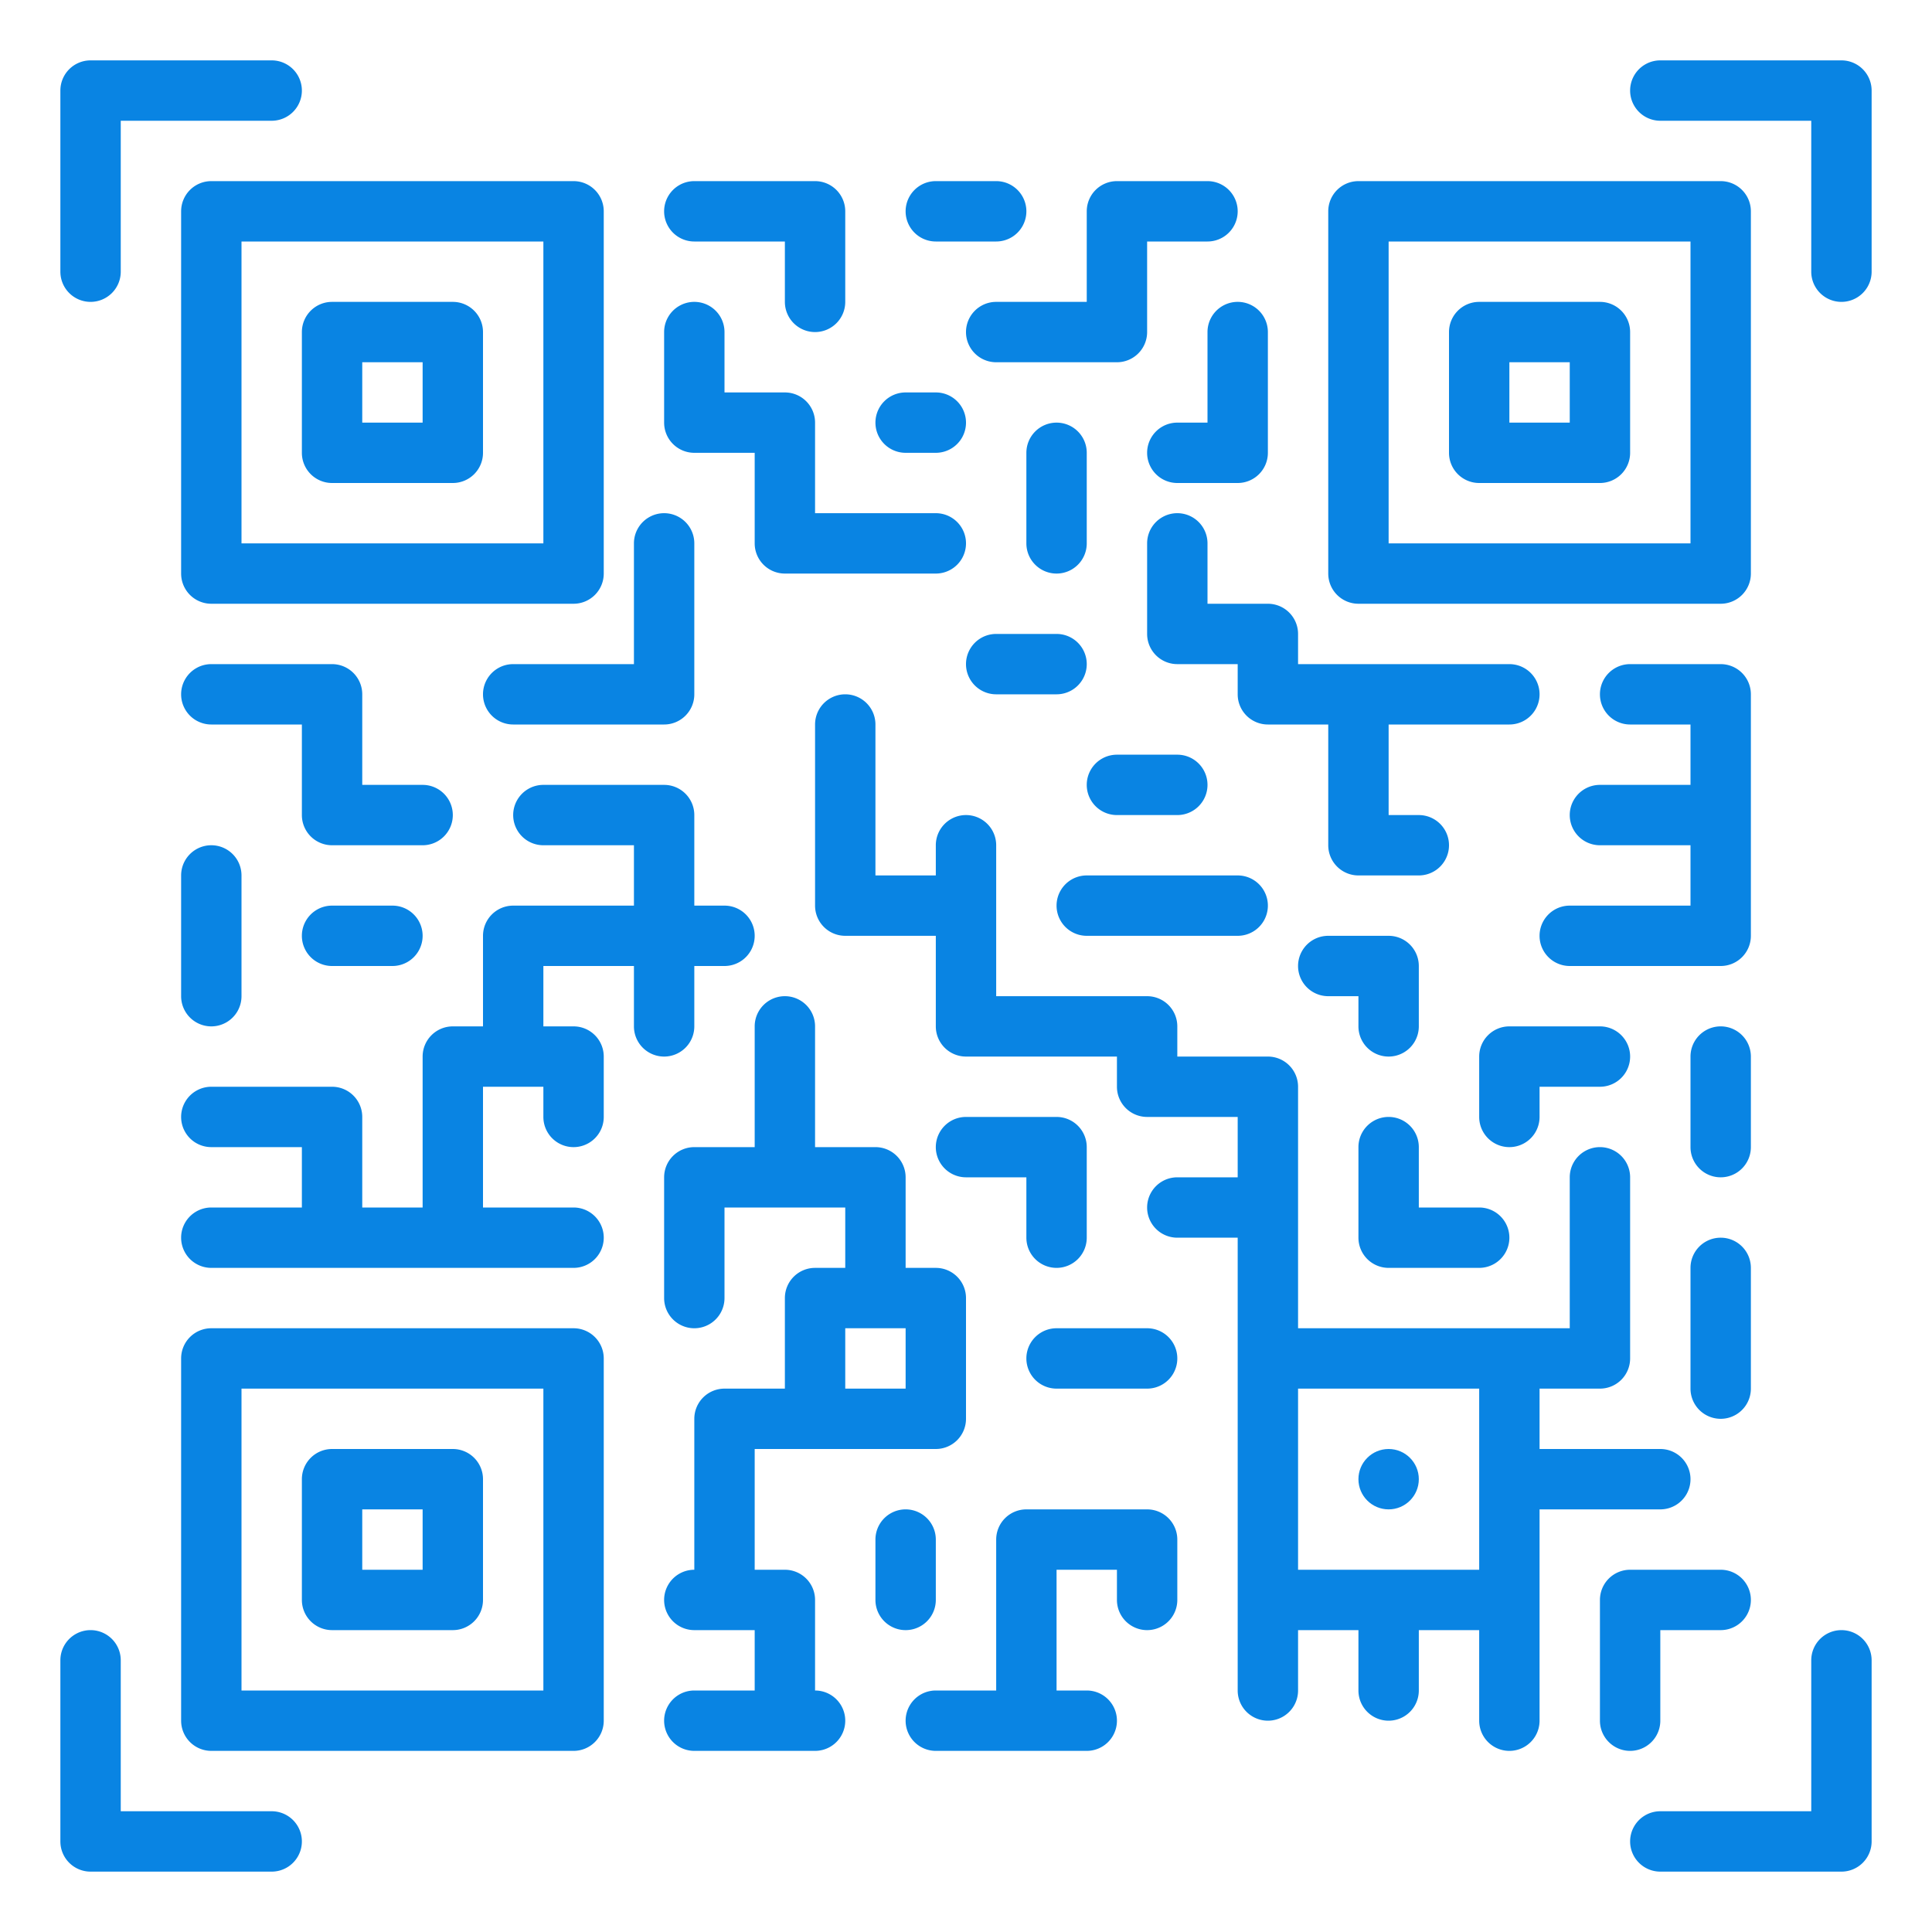 <svg fill="#0984E3" xmlns="http://www.w3.org/2000/svg" id="Outline" viewBox="0 0 512 512" width="512" height="512"><path d="M24,80a8,8,0,0,0,8-8V32H72a8,8,0,0,0,0-16H24a8,8,0,0,0-8,8V72A8,8,0,0,0,24,80Z"/><path d="M488,16H440a8,8,0,0,0,0,16h40V72a8,8,0,0,0,16,0V24A8,8,0,0,0,488,16Z"/><path d="M72,480H32V440a8,8,0,0,0-16,0v48a8,8,0,0,0,8,8H72a8,8,0,0,0,0-16Z"/><path d="M488,432a8,8,0,0,0-8,8v40H440a8,8,0,0,0,0,16h48a8,8,0,0,0,8-8V440A8,8,0,0,0,488,432Z"/><path d="M160,152V56a8,8,0,0,0-8-8H56a8,8,0,0,0-8,8v96a8,8,0,0,0,8,8h96A8,8,0,0,0,160,152Zm-16-8H64V64h80Z"/><path d="M88,128h32a8,8,0,0,0,8-8V88a8,8,0,0,0-8-8H88a8,8,0,0,0-8,8v32A8,8,0,0,0,88,128Zm8-32h16v16H96Z"/><path d="M464,56a8,8,0,0,0-8-8H360a8,8,0,0,0-8,8v96a8,8,0,0,0,8,8h96a8,8,0,0,0,8-8Zm-16,88H368V64h80Z"/><path d="M392,128h32a8,8,0,0,0,8-8V88a8,8,0,0,0-8-8H392a8,8,0,0,0-8,8v32A8,8,0,0,0,392,128Zm8-32h16v16H400Z"/><path d="M152,352H56a8,8,0,0,0-8,8v96a8,8,0,0,0,8,8h96a8,8,0,0,0,8-8V360A8,8,0,0,0,152,352Zm-8,96H64V368h80Z"/><path d="M88,432h32a8,8,0,0,0,8-8V392a8,8,0,0,0-8-8H88a8,8,0,0,0-8,8v32A8,8,0,0,0,88,432Zm8-32h16v16H96Z"/><path d="M216,88a8,8,0,0,0,8-8V56a8,8,0,0,0-8-8H184a8,8,0,0,0,0,16h24V80A8,8,0,0,0,216,88Z"/><path d="M208,152h40a8,8,0,0,0,0-16H216V112a8,8,0,0,0-8-8H192V88a8,8,0,0,0-16,0v24a8,8,0,0,0,8,8h16v24A8,8,0,0,0,208,152Z"/><path d="M264,48H248a8,8,0,0,0,0,16h16a8,8,0,0,0,0-16Z"/><path d="M320,48H296a8,8,0,0,0-8,8V80H264a8,8,0,0,0,0,16h32a8,8,0,0,0,8-8V64h16a8,8,0,0,0,0-16Z"/><path d="M280,112a8,8,0,0,0-8,8v24a8,8,0,0,0,16,0V120A8,8,0,0,0,280,112Z"/><path d="M320,88v24h-8a8,8,0,0,0,0,16h16a8,8,0,0,0,8-8V88a8,8,0,0,0-16,0Z"/><path d="M232,112a8,8,0,0,0,8,8h8a8,8,0,0,0,0-16h-8A8,8,0,0,0,232,112Z"/><path d="M440,400a8,8,0,0,0,0-16H408V368h16a8,8,0,0,0,8-8V312a8,8,0,0,0-16,0v40H344V288a8,8,0,0,0-8-8H312v-8a8,8,0,0,0-8-8H264V224a8,8,0,0,0-16,0v8H232V192a8,8,0,0,0-16,0v48a8,8,0,0,0,8,8h24v24a8,8,0,0,0,8,8h40v8a8,8,0,0,0,8,8h24v16H312a8,8,0,0,0,0,16h16V448a8,8,0,0,0,16,0V432h16v16a8,8,0,0,0,16,0V432h16v24a8,8,0,0,0,16,0V400Zm-96-32h48v48H344Z"/><path d="M216,448V424a8,8,0,0,0-8-8h-8V384h48a8,8,0,0,0,8-8V344a8,8,0,0,0-8-8h-8V312a8,8,0,0,0-8-8H216V272a8,8,0,0,0-16,0v32H184a8,8,0,0,0-8,8v32a8,8,0,0,0,16,0V320h32v16h-8a8,8,0,0,0-8,8v24H192a8,8,0,0,0-8,8v40a8,8,0,0,0,0,16h16v16H184a8,8,0,0,0,0,16h32a8,8,0,0,0,0-16Zm8-96h16v16H224Z"/><path d="M304,400H272a8,8,0,0,0-8,8v40H248a8,8,0,0,0,0,16h40a8,8,0,0,0,0-16h-8V416h16v8a8,8,0,0,0,16,0V408A8,8,0,0,0,304,400Z"/><path d="M248,424V408a8,8,0,0,0-16,0v16a8,8,0,0,0,16,0Z"/><path d="M304,352H280a8,8,0,0,0,0,16h24a8,8,0,0,0,0-16Z"/><path d="M280,336a8,8,0,0,0,8-8V304a8,8,0,0,0-8-8H256a8,8,0,0,0,0,16h16v16A8,8,0,0,0,280,336Z"/><path d="M464,280a8,8,0,0,0-16,0v24a8,8,0,0,0,16,0Z"/><path d="M456,328a8,8,0,0,0-8,8v32a8,8,0,0,0,16,0V336A8,8,0,0,0,456,328Z"/><path d="M368,336h24a8,8,0,0,0,0-16H376V304a8,8,0,0,0-16,0v24A8,8,0,0,0,368,336Z"/><path d="M120,216a8,8,0,0,0-8-8H96V184a8,8,0,0,0-8-8H56a8,8,0,0,0,0,16H80v24a8,8,0,0,0,8,8h24A8,8,0,0,0,120,216Z"/><path d="M136,192h40a8,8,0,0,0,8-8V144a8,8,0,0,0-16,0v32H136a8,8,0,0,0,0,16Z"/><path d="M48,232v32a8,8,0,0,0,16,0V232a8,8,0,0,0-16,0Z"/><path d="M88,240a8,8,0,0,0,0,16h16a8,8,0,0,0,0-16Z"/><path d="M184,272V256h8a8,8,0,0,0,0-16h-8V216a8,8,0,0,0-8-8H144a8,8,0,0,0,0,16h24v16H136a8,8,0,0,0-8,8v24h-8a8,8,0,0,0-8,8v40H96V296a8,8,0,0,0-8-8H56a8,8,0,0,0,0,16H80v16H56a8,8,0,0,0,0,16h96a8,8,0,0,0,0-16H128V288h16v8a8,8,0,0,0,16,0V280a8,8,0,0,0-8-8h-8V256h24v16a8,8,0,0,0,16,0Z"/><path d="M264,184h16a8,8,0,0,0,0-16H264a8,8,0,0,0,0,16Z"/><path d="M296,216h16a8,8,0,0,0,0-16H296a8,8,0,0,0,0,16Z"/><path d="M352,192v32a8,8,0,0,0,8,8h16a8,8,0,0,0,0-16h-8V192h32a8,8,0,0,0,0-16H344v-8a8,8,0,0,0-8-8H320V144a8,8,0,0,0-16,0v24a8,8,0,0,0,8,8h16v8a8,8,0,0,0,8,8Z"/><path d="M288,248h40a8,8,0,0,0,0-16H288a8,8,0,0,0,0,16Z"/><path d="M464,184a8,8,0,0,0-8-8H432a8,8,0,0,0,0,16h16v16H424a8,8,0,0,0,0,16h24v16H416a8,8,0,0,0,0,16h40a8,8,0,0,0,8-8Z"/><path d="M352,264h8v8a8,8,0,0,0,16,0V256a8,8,0,0,0-8-8H352a8,8,0,0,0,0,16Z"/><path d="M408,296v-8h16a8,8,0,0,0,0-16H400a8,8,0,0,0-8,8v16a8,8,0,0,0,16,0Z"/><path d="M440,456V432h16a8,8,0,0,0,0-16H432a8,8,0,0,0-8,8v32a8,8,0,0,0,16,0Z"/><circle cx="368" cy="392" r="8"/></svg>
